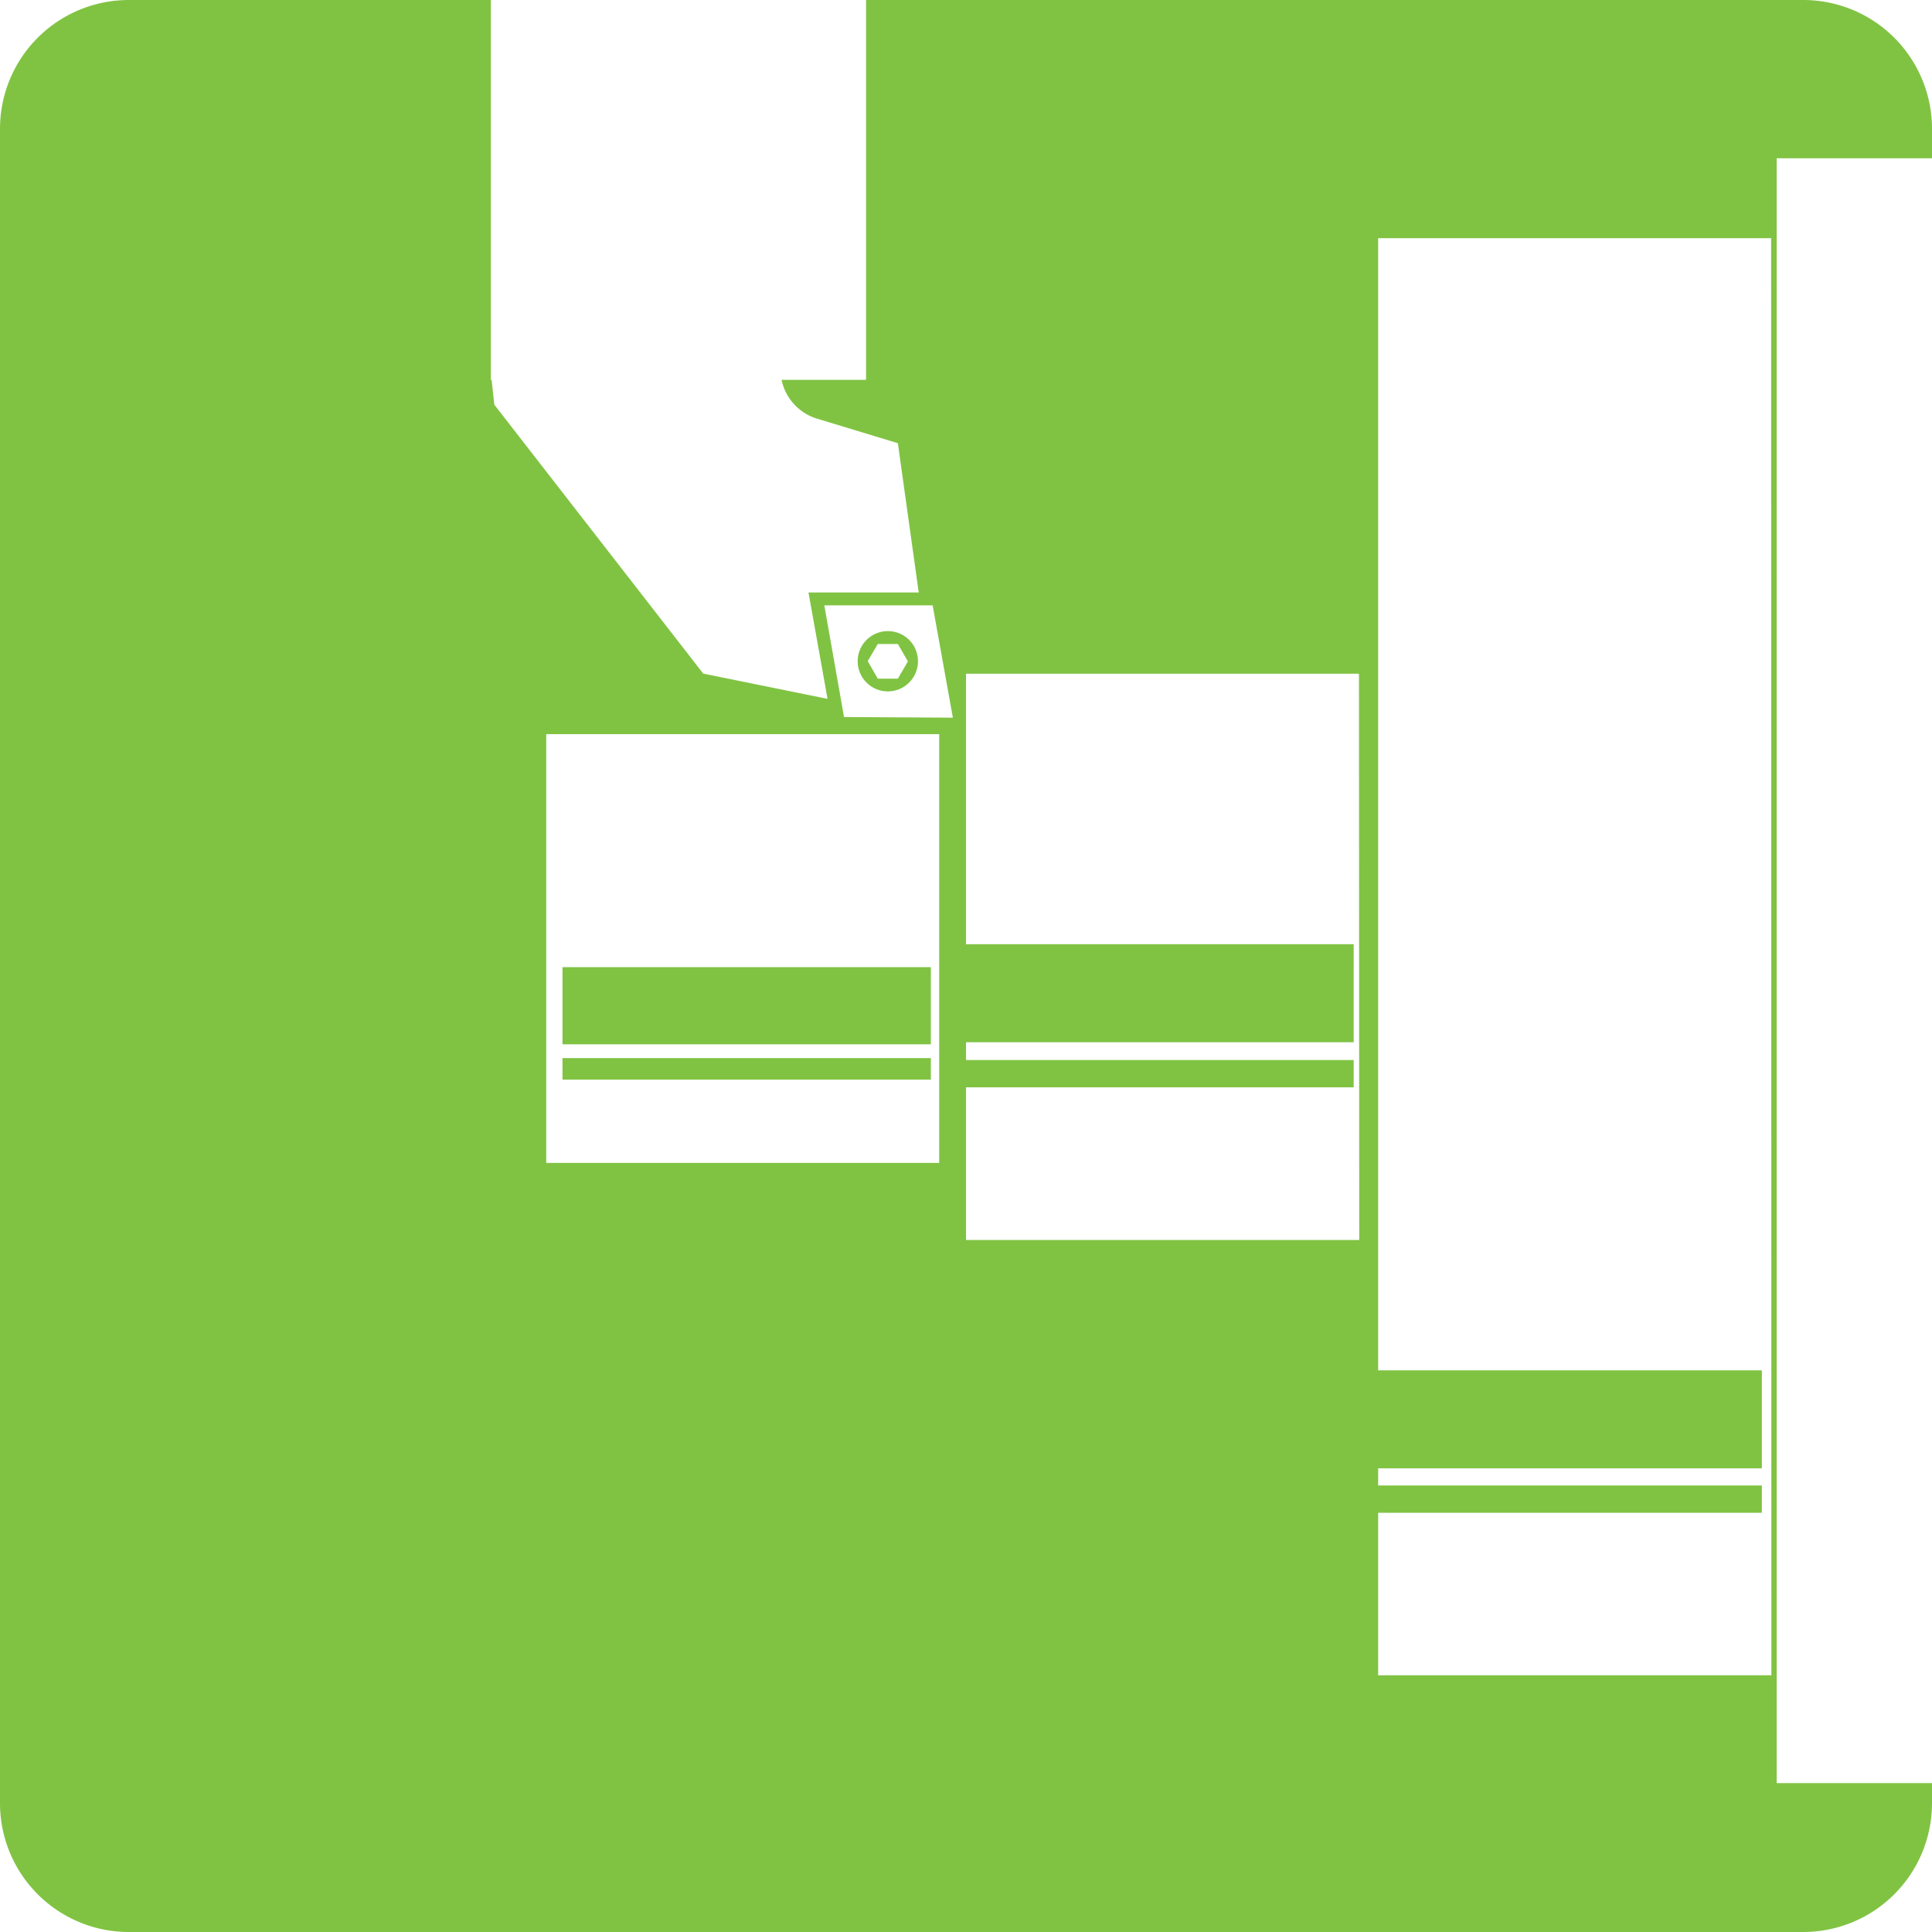 <?xml version="1.0" encoding="UTF-8" standalone="no"?>
<svg
   viewBox="0 0 150 150"
   version="1.1"
   id="svg16"
   sodipodi:docname="turn.svg"
   inkscape:version="1.1 (c4e8f9e, 2021-05-24)"
   xmlns:inkscape="http://www.inkscape.org/namespaces/inkscape"
   xmlns:sodipodi="http://sodipodi.sourceforge.net/DTD/sodipodi-0.dtd"
   xmlns="http://www.w3.org/2000/svg"
   xmlns:svg="http://www.w3.org/2000/svg">
  <sodipodi:namedview
     id="namedview18"
     pagecolor="#ffffff"
     bordercolor="#666666"
     borderopacity="1.0"
     inkscape:pageshadow="2"
     inkscape:pageopacity="0.0"
     inkscape:pagecheckerboard="0"
     showgrid="false"
     inkscape:zoom="5.82"
     inkscape:cx="75"
     inkscape:cy="77.061856"
     inkscape:window-width="1296"
     inkscape:window-height="1081"
     inkscape:window-x="0"
     inkscape:window-y="0"
     inkscape:window-maximized="0"
     inkscape:current-layer="svg16" />
  <defs
     id="defs4">
    <style
       id="style2">.cls-1{fill:#80c343;}</style>
  </defs>
  <g
     id="Layer_2"
     data-name="Layer 2">
    <g
       id="Layer_1-2"
       data-name="Layer 1">
      <rect
         class="cls-1"
         x="43.67"
         y="82.15"
         width="28.6"
         height="1.67"
         id="rect6" />
      <rect
         class="cls-1"
         x="43.67"
         y="75.09"
         width="28.6"
         height="5.99"
         id="rect8" />
      <path
         class="cls-1"
         d="M68.93,49a2.34,2.34,0,1,0,2.34,2.33A2.33,2.33,0,0,0,68.93,49Zm.78,3.69H68.15l-.78-1.36L68.15,50h1.56l.78,1.35Z"
         id="path10" />
      <path
         class="cls-1"
         d="M150,12.29V10A10,10,0,0,0,140,0H67.24V29.49H60.68a4,4,0,0,0,2.71,3l6.32,1.92L71.33,46H62.77l1.48,8.26L54.6,52.3,38.38,31.42l-.21-1.93h-.06V0H10A10,10,0,0,0,0,10V140a10,10,0,0,0,10,10H140a10,10,0,0,0,10-10v-1.56H137.94V12.29Zm-77.08,78H42.41V57H72.92ZM65.53,55.67,64,47h8.41l1.57,8.72Zm40,40.6H75V84.42h30.1V82.3H75V80.92h30.1V73.31H75v-21h30.51Zm32,33.8H107V117.45h29.79v-2.12H107V114h29.79v-7.61H107V18.49h30.51Z"
         id="path12" />
    </g>
  </g>
</svg>
